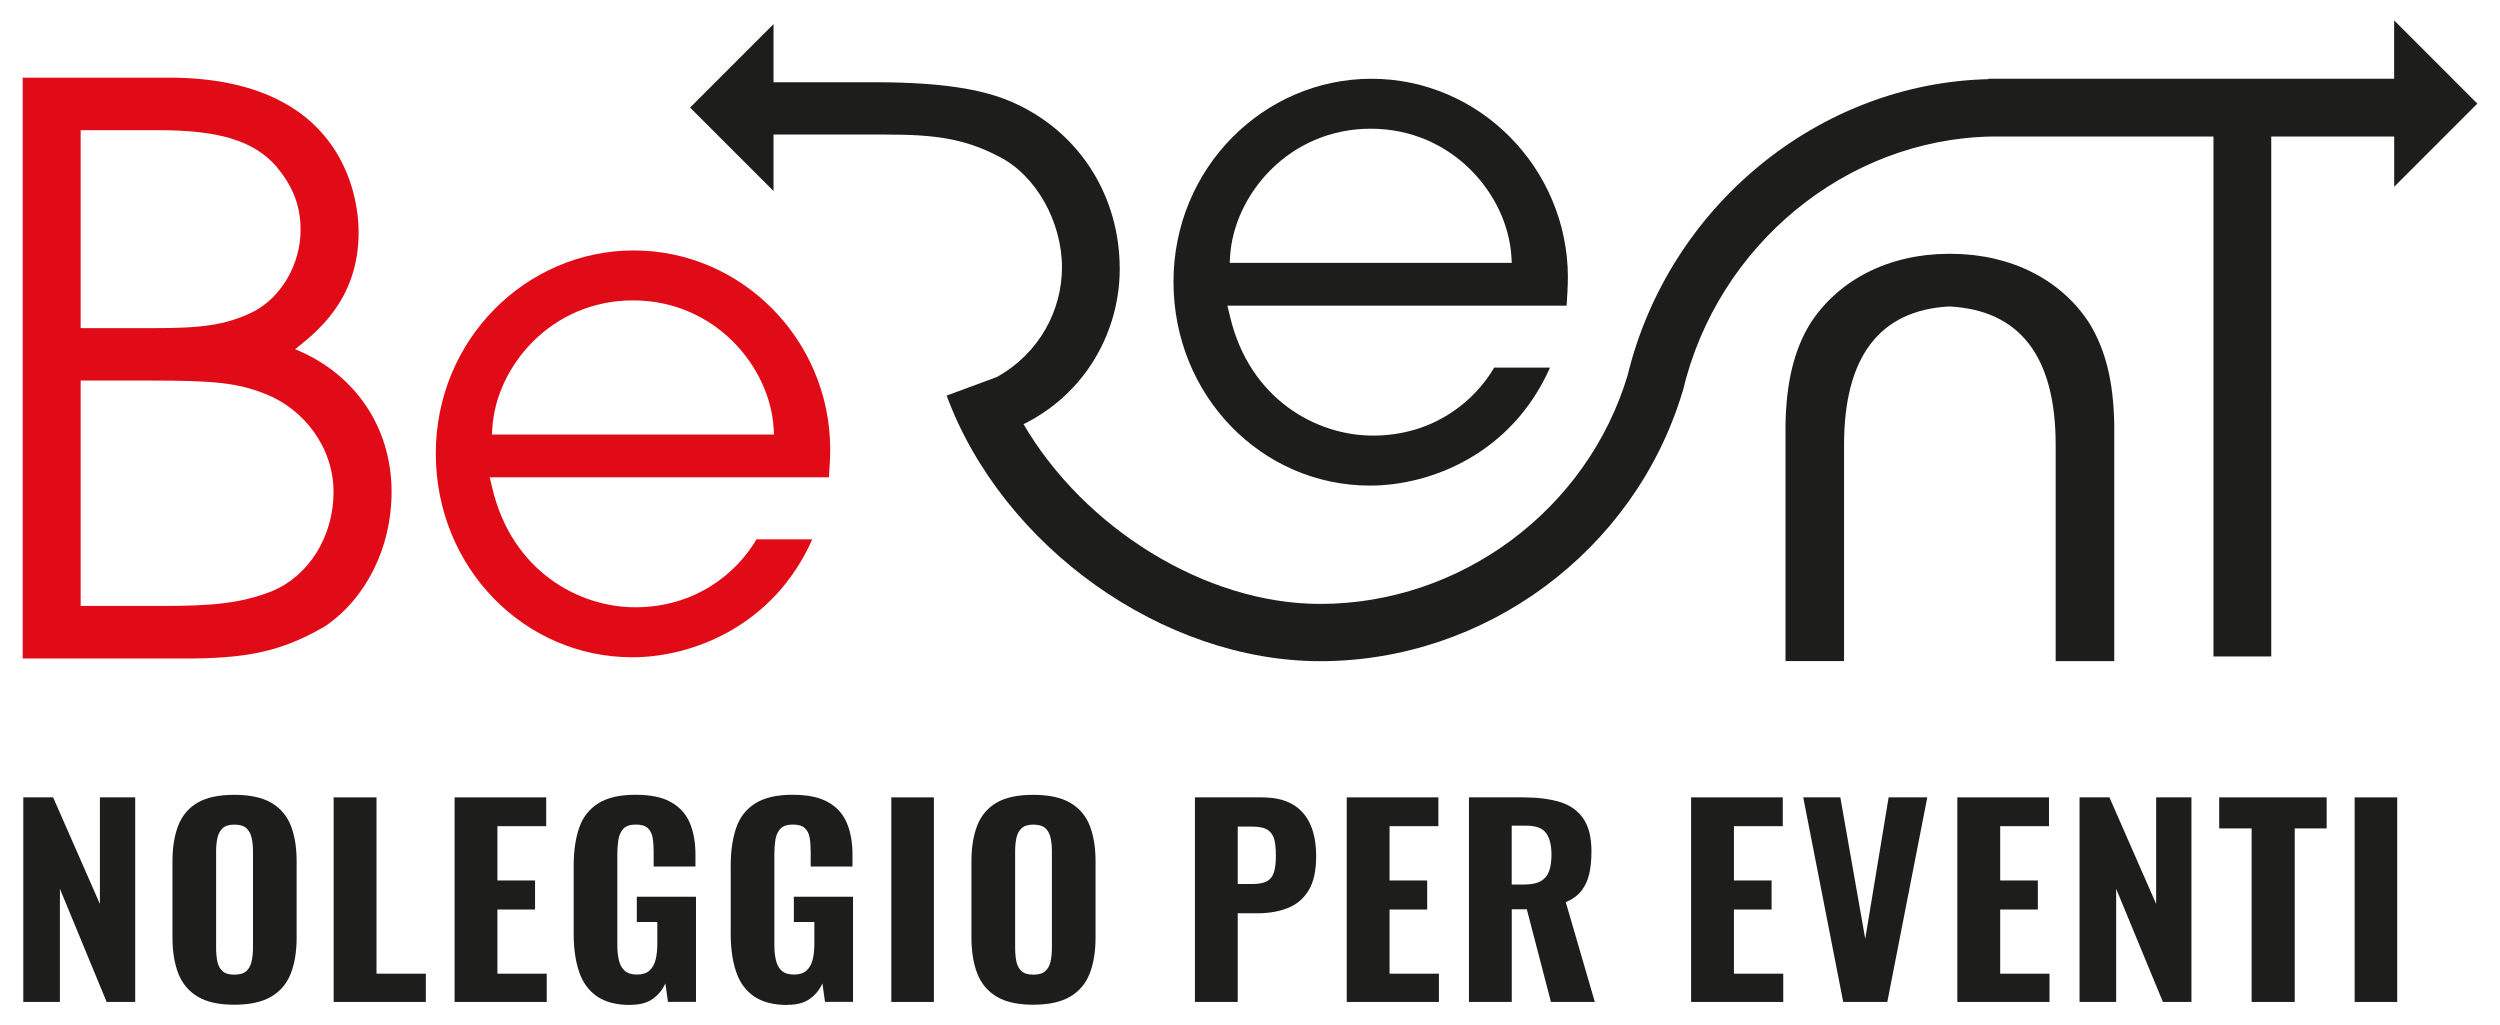 <svg xmlns="http://www.w3.org/2000/svg" id="Livello_1" viewBox="0 0 512 210.01"><defs><style>      .st0 {        fill: #1d1e1c;      }      .st1 {        fill: #e10b17;      }    </style></defs><g><path class="st1" d="M170.03,91.83c-.14-22.35-18.19-40.54-40.24-40.54s-40.54,18.26-40.54,41.58,18.05,41.74,40.24,41.74c12.32,0,28.98-6.39,36.87-24.16h-11.43c-4.05,6.92-12.49,13.92-24.84,13.92-11.62,0-25.15-7.46-29.2-24.14l-.6-2.47h69.47c.13-1.68.27-4.13.27-5.94M158.53,88.99h-57.78l.08-1.33c.78-12.57,12.01-26.14,28.8-26.14s28.03,13.57,28.81,26.14l.08,1.34Z"></path><path class="st0" d="M321.11,56.67c-.14-22.35-18.19-40.54-40.24-40.54s-40.54,18.26-40.54,41.58,18.05,41.74,40.24,41.74c12.32,0,28.98-6.39,36.87-24.16h-11.43c-4.05,6.92-12.49,13.92-24.84,13.92-11.62,0-25.15-7.46-29.2-24.14l-.6-2.47h69.47c.13-1.68.26-4.13.26-5.94M309.62,53.83h-57.78l.08-1.33c.78-12.57,12.01-26.14,28.8-26.14s28.03,13.57,28.81,26.14l.08,1.34Z"></path><path class="st0" d="M421.01,135.4h11.99v-48.41c-.14-8.71-1.75-15.33-5.09-20.78-5.78-8.96-16.06-14.16-28.18-14.23h-.58s-.2,0-.2,0c-12.11.07-22.4,5.27-28.21,14.27-3.31,5.4-4.92,12.01-5.07,20.77v48.37h11.99v-44.25c0-18.06,7.26-27.61,21.56-28.38,14.52.77,21.78,10.31,21.78,28.38v44.25Z"></path><path class="st1" d="M4.65,134.85h29.89c13.99.16,21.87-.64,32.01-6.58,8.35-5.62,13.65-16.07,13.65-27.49,0-13.67-7.86-24.44-19.76-29.26,4.18-3.37,13.01-9.96,13.01-23.96,0-4.83-1.44-31.66-38.9-31.66H4.65v118.95ZM16.52,77.94h14.64c12.71,0,17.53.48,23.16,2.73,7.88,3.06,13.99,10.94,13.99,20.1s-5.15,17.21-12.54,20.27c-6.43,2.57-12.55,3.06-22.52,3.06h-16.73v-46.16ZM16.52,26.66h15.92c12.22,0,19.46,2.09,24.13,7.4,3.06,3.7,4.99,7.56,4.99,13.03,0,7.08-4.02,13.83-9.65,16.73-5.79,2.89-11.1,3.38-20.43,3.38h-14.96V26.66Z"></path><path class="st0" d="M490.32,4.18v11.95h-83.09v.08c-34.74.82-65.5,26.02-73.91,60.71-8.31,27.54-34.17,46.76-62.97,46.76-23.5,0-48.28-15.53-60.73-36.81,12.85-6.35,19.7-19.12,19.7-31.81,0-14.55-7.84-27.5-21.11-33.74-5.44-2.56-13.27-4.48-29.1-4.48h-20.69V4.94l-17.09,17.09,17.09,17.09v-11.56h23.09c9.91,0,15.99.8,23.03,4.48,7.67,3.84,12.95,13.43,12.95,22.71,0,8.69-4.52,17.54-13.33,22.46l-10.29,3.81c11.47,31.01,44.35,54.39,76.49,54.39,33.89,0,64.32-22.58,74.15-54.96h0s.03-.08.04-.12c.03-.09.06-.17.09-.25h0c7.06-29.9,33.48-51.58,63.24-52.12h45.44v106.49h11.83V27.96h25.18v10.29l17.03-17.03-17.03-17.03Z"></path></g><polygon class="st0" points="4.77 205.2 4.77 163.3 10.88 163.3 20.46 185.13 20.46 163.3 27.69 163.3 27.69 205.2 21.84 205.2 12.27 182.03 12.27 205.2 4.77 205.2"></polygon><path class="st0" d="M47.98,199.61c1.13,0,1.97-.25,2.5-.75.53-.5.88-1.17,1.06-2.02.18-.85.27-1.75.27-2.72v-19.81c0-.97-.09-1.86-.27-2.69-.18-.83-.53-1.49-1.06-1.99-.53-.5-1.37-.75-2.5-.75-1.06,0-1.86.25-2.39.75-.53.5-.89,1.16-1.06,1.99-.18.83-.27,1.73-.27,2.69v19.81c0,.97.08,1.87.24,2.72.16.85.51,1.52,1.04,2.02.53.5,1.35.75,2.45.75M47.98,205.77c-3.16,0-5.65-.55-7.5-1.66-1.84-1.1-3.16-2.68-3.96-4.73-.8-2.05-1.2-4.51-1.2-7.37v-15.62c0-2.86.4-5.31,1.2-7.35.8-2.04,2.12-3.59,3.96-4.66,1.84-1.07,4.34-1.6,7.5-1.6s5.72.54,7.58,1.63c1.86,1.08,3.19,2.64,3.99,4.66.8,2.02,1.2,4.46,1.2,7.32v15.62c0,2.86-.4,5.32-1.2,7.37-.8,2.05-2.13,3.63-3.99,4.73-1.86,1.1-4.39,1.66-7.58,1.66"></path><polygon class="st0" points="68.33 205.2 68.33 163.3 77.11 163.3 77.11 199.41 87.21 199.41 87.21 205.2 68.33 205.2"></polygon><polygon class="st0" points="93.1 205.2 93.1 163.3 111.86 163.3 111.86 169.2 101.87 169.2 101.87 180.32 109.58 180.32 109.58 186.27 101.87 186.27 101.87 199.41 111.97 199.41 111.97 205.2 93.1 205.2"></polygon><g><path class="st0" d="M129.13,205.82c-2.91,0-5.21-.6-6.91-1.79-1.7-1.19-2.92-2.88-3.64-5.07-.73-2.19-1.09-4.73-1.09-7.63v-14.02c0-3,.37-5.59,1.12-7.76.74-2.17,2.04-3.84,3.91-5.02,1.86-1.17,4.39-1.76,7.58-1.76s5.52.5,7.31,1.5c1.79,1,3.07,2.42,3.85,4.24.78,1.83,1.17,4,1.17,6.52v2.43h-8.56v-2.95c0-1.1-.07-2.08-.21-2.92-.14-.84-.47-1.51-.99-1.99-.51-.48-1.34-.73-2.47-.73s-2.02.29-2.55.88c-.53.59-.87,1.34-1.01,2.25-.14.91-.21,1.89-.21,2.92v18.57c0,1.17.1,2.22.32,3.16.21.93.61,1.65,1.2,2.17.59.52,1.43.77,2.53.77s1.95-.28,2.55-.83c.6-.55,1.02-1.3,1.25-2.25.23-.95.34-2.02.34-3.23v-4.45h-4.2v-5.17h12.12v21.52h-5.74l-.53-3.78c-.57,1.28-1.42,2.33-2.55,3.15-1.14.83-2.66,1.24-4.57,1.24"></path><path class="st0" d="M161.29,205.82c-2.91,0-5.21-.6-6.91-1.79-1.7-1.19-2.92-2.88-3.64-5.07-.73-2.19-1.09-4.73-1.09-7.63v-14.02c0-3,.37-5.59,1.12-7.76.74-2.17,2.04-3.84,3.91-5.02,1.86-1.17,4.39-1.76,7.58-1.76s5.52.5,7.31,1.5c1.79,1,3.07,2.42,3.85,4.24.78,1.83,1.17,4,1.17,6.52v2.43h-8.56v-2.95c0-1.1-.07-2.08-.21-2.92-.14-.84-.47-1.51-.99-1.99-.51-.48-1.34-.73-2.47-.73s-2.02.29-2.55.88c-.53.59-.87,1.34-1.01,2.25-.14.91-.21,1.89-.21,2.92v18.57c0,1.17.1,2.22.32,3.16.21.93.61,1.65,1.2,2.17.59.52,1.43.77,2.53.77s1.95-.28,2.55-.83c.6-.55,1.02-1.3,1.25-2.25.23-.95.34-2.02.34-3.23v-4.45h-4.2v-5.17h12.12v21.52h-5.74l-.53-3.78c-.57,1.28-1.42,2.33-2.55,3.15-1.14.83-2.66,1.24-4.57,1.24"></path></g><rect class="st0" x="182.54" y="163.3" width="8.72" height="41.9"></rect><g><path class="st0" d="M211.61,199.61c1.13,0,1.96-.25,2.5-.75.53-.5.89-1.17,1.06-2.02.18-.85.26-1.75.26-2.72v-19.81c0-.97-.09-1.86-.26-2.69-.18-.83-.53-1.49-1.06-1.99-.53-.5-1.36-.75-2.5-.75-1.06,0-1.86.25-2.39.75-.53.5-.89,1.16-1.06,1.99-.18.83-.26,1.73-.26,2.69v19.81c0,.97.08,1.87.24,2.72.16.85.5,1.52,1.04,2.02.53.5,1.35.75,2.45.75M211.61,205.77c-3.16,0-5.65-.55-7.5-1.66-1.84-1.1-3.16-2.68-3.96-4.73-.8-2.05-1.2-4.51-1.2-7.37v-15.62c0-2.86.4-5.31,1.2-7.35.8-2.04,2.12-3.59,3.96-4.66,1.84-1.07,4.34-1.6,7.5-1.6s5.71.54,7.57,1.63c1.86,1.08,3.19,2.64,3.99,4.66.8,2.02,1.2,4.46,1.2,7.32v15.62c0,2.86-.4,5.32-1.2,7.37-.8,2.05-2.13,3.63-3.99,4.73-1.86,1.1-4.39,1.66-7.57,1.66"></path><path class="st0" d="M253.49,181.04h3.08c1.28,0,2.26-.2,2.95-.59.69-.4,1.16-1.03,1.41-1.89.25-.86.37-1.96.37-3.31s-.1-2.35-.29-3.21c-.2-.86-.63-1.53-1.3-2.02-.67-.48-1.74-.73-3.19-.73h-3.03v11.74ZM244.72,205.2v-41.9h13.66c2.59,0,4.7.47,6.33,1.42,1.63.95,2.84,2.32,3.64,4.11.8,1.79,1.2,3.97,1.2,6.52,0,3-.52,5.35-1.57,7.04-1.04,1.69-2.47,2.89-4.28,3.59-1.81.71-3.88,1.06-6.22,1.06h-3.99v18.16h-8.77Z"></path></g><polygon class="st0" points="275.81 205.2 275.81 163.3 294.58 163.3 294.58 169.2 284.58 169.2 284.58 180.32 292.29 180.32 292.29 186.27 284.58 186.27 284.58 199.41 294.69 199.41 294.69 205.2 275.81 205.2"></polygon><path class="st0" d="M309.61,181.15h2.55c1.42,0,2.54-.22,3.35-.67.81-.45,1.39-1.13,1.73-2.04.34-.91.5-2.04.5-3.39,0-1.93-.36-3.41-1.09-4.42-.73-1.02-2.08-1.53-4.07-1.53h-2.98v12.05ZM300.84,205.2v-41.9h11.17c2.9,0,5.4.32,7.47.95,2.07.64,3.67,1.77,4.78,3.39,1.12,1.62,1.67,3.86,1.67,6.72,0,1.73-.15,3.25-.45,4.58-.3,1.33-.83,2.48-1.59,3.47-.76.98-1.83,1.77-3.22,2.35l5.95,20.43h-8.99l-4.94-18.98h-3.08v18.98h-8.77Z"></path><polygon class="st0" points="346.34 205.2 346.34 163.3 365.11 163.3 365.11 169.2 355.11 169.2 355.11 180.32 362.82 180.32 362.82 186.27 355.11 186.27 355.11 199.41 365.21 199.41 365.21 205.2 346.34 205.2"></polygon><polygon class="st0" points="377.49 205.2 369.3 163.3 376.9 163.3 382 192.27 386.79 163.3 394.71 163.3 386.52 205.2 377.49 205.2"></polygon><polygon class="st0" points="400.86 205.2 400.86 163.3 419.63 163.3 419.63 169.2 409.64 169.2 409.64 180.32 417.35 180.32 417.35 186.27 409.64 186.27 409.64 199.41 419.74 199.41 419.74 205.2 400.86 205.2"></polygon><polygon class="st0" points="425.89 205.2 425.89 163.3 432.01 163.3 441.58 185.13 441.58 163.3 448.81 163.3 448.81 205.2 442.96 205.2 433.39 182.03 433.39 205.2 425.89 205.2"></polygon><polygon class="st0" points="461.13 205.2 461.13 169.66 454.49 169.66 454.49 163.3 476.5 163.3 476.5 169.66 469.96 169.66 469.96 205.2 461.13 205.2"></polygon><rect class="st0" x="482.23" y="163.3" width="8.72" height="41.9"></rect></svg>